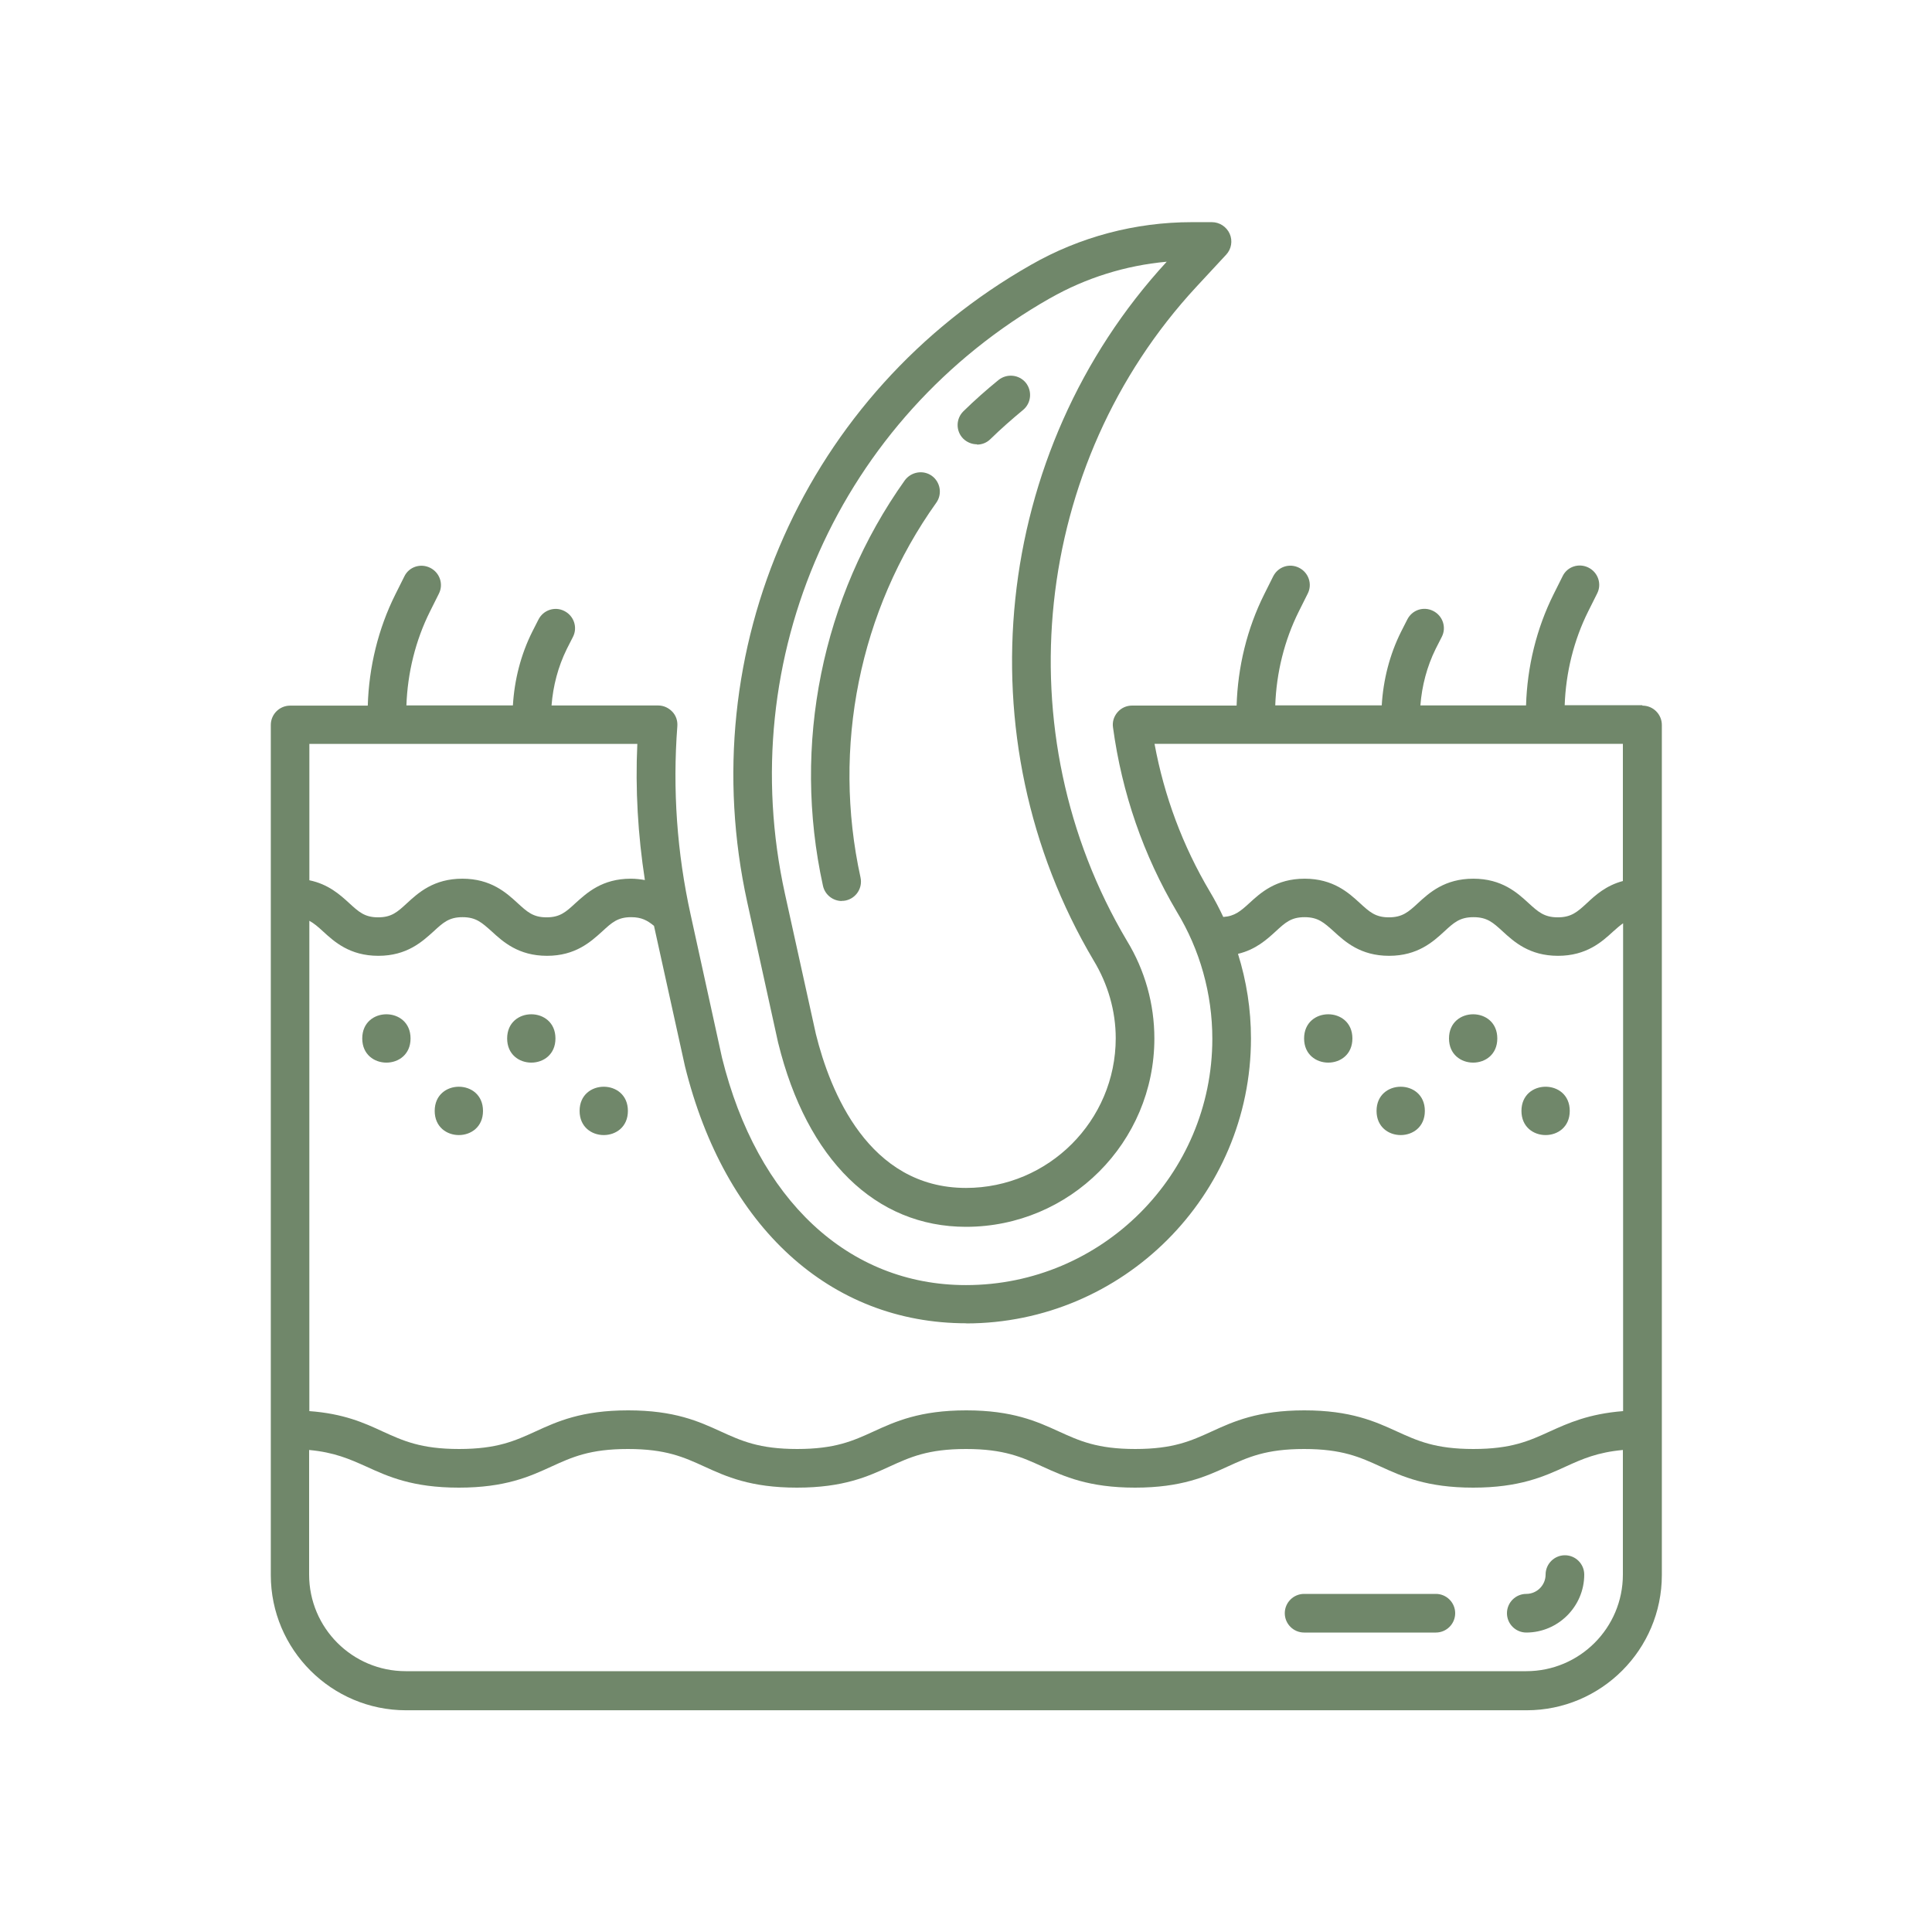<?xml version="1.0" encoding="UTF-8"?> <svg xmlns="http://www.w3.org/2000/svg" viewBox="0 0 100 100" fill-rule="evenodd"><path d="m85 36.5h-4.012c0.059-1.68 0.469-3.359 1.219-4.859l0.461-0.922c0.25-0.488 0.051-1.09-0.449-1.34s-1.102-0.051-1.34 0.449l-0.461 0.922c-0.891 1.781-1.371 3.769-1.43 5.762h-5.469c0.078-1.012 0.34-2.012 0.789-2.922l0.32-0.629c0.25-0.488 0.051-1.09-0.449-1.34s-1.09-0.051-1.34 0.449l-0.32 0.629c-0.59 1.18-0.922 2.488-1 3.809h-5.512c0.059-1.68 0.469-3.359 1.219-4.859l0.461-0.922c0.25-0.488 0.051-1.09-0.449-1.34s-1.09-0.051-1.34 0.449l-0.461 0.922c-0.891 1.781-1.371 3.769-1.43 5.762h-5.41c-0.289 0-0.559 0.121-0.75 0.34s-0.281 0.5-0.238 0.789c0.461 3.398 1.57 6.609 3.301 9.539 1.199 1.969 1.84 4.25 1.84 6.578 0 7.031-5.719 12.75-12.75 12.75-6.09 0-10.809-4.41-12.629-11.77l-1.621-7.391c-0.711-3.211-0.941-6.5-0.691-9.77 0.02-0.281-0.07-0.551-0.262-0.75-0.191-0.199-0.449-0.32-0.73-0.32h-5.519c0.078-1.012 0.34-2.012 0.789-2.922l0.32-0.629c0.25-0.488 0.051-1.09-0.449-1.34-0.488-0.25-1.09-0.051-1.34 0.449l-0.32 0.629c-0.59 1.18-0.922 2.488-1 3.809h-5.512c0.059-1.68 0.469-3.359 1.219-4.859l0.461-0.922c0.25-0.488 0.051-1.09-0.449-1.34s-1.102-0.051-1.34 0.449l-0.461 0.922c-0.891 1.781-1.371 3.769-1.43 5.762h-4.019c-0.551 0-1 0.449-1 1v44c0 3.859 3.141 7 7 7h58c3.859 0 7-3.141 7-7v-44c0-0.551-0.449-1-1-1zm-25.23 2h24.23v7.102c-0.871 0.23-1.43 0.738-1.859 1.141-0.5 0.461-0.809 0.738-1.512 0.738-0.699 0-1.012-0.281-1.512-0.738-0.578-0.531-1.379-1.262-2.859-1.262-1.48 0-2.281 0.73-2.859 1.262-0.5 0.461-0.809 0.738-1.512 0.738-0.699 0-1-0.281-1.5-0.738-0.578-0.531-1.379-1.262-2.859-1.262-1.48 0-2.281 0.73-2.859 1.262-0.461 0.422-0.762 0.68-1.352 0.719-0.211-0.449-0.441-0.891-0.699-1.32-1.398-2.359-2.359-4.93-2.859-7.641zm-9.77 30c8.129 0 14.75-6.621 14.75-14.75 0-1.5-0.23-2.969-0.672-4.379 0.922-0.219 1.5-0.75 1.949-1.16 0.5-0.461 0.801-0.738 1.5-0.738 0.699 0 1 0.281 1.512 0.738 0.578 0.531 1.379 1.262 2.859 1.262 1.48 0 2.281-0.73 2.859-1.262 0.5-0.461 0.801-0.738 1.512-0.738 0.711 0 1.012 0.281 1.512 0.738 0.578 0.531 1.379 1.262 2.859 1.262s2.281-0.73 2.859-1.262c0.191-0.172 0.352-0.309 0.512-0.422v25.25c-1.781 0.141-2.84 0.621-3.789 1.051-1.07 0.488-1.988 0.91-3.961 0.91-1.969 0-2.891-0.422-3.961-0.91-1.121-0.512-2.391-1.09-4.789-1.09-2.398 0-3.672 0.578-4.789 1.09-1.07 0.488-1.988 0.91-3.961 0.91-1.969 0-2.891-0.422-3.961-0.91-1.121-0.512-2.391-1.09-4.789-1.09-2.398 0-3.672 0.578-4.789 1.09-1.07 0.488-1.988 0.91-3.961 0.91-1.969 0-2.891-0.422-3.961-0.91-1.121-0.512-2.379-1.09-4.789-1.09-2.41 0-3.672 0.578-4.789 1.09-1.07 0.488-1.988 0.91-3.961 0.91-1.969 0-2.891-0.422-3.961-0.91-0.949-0.441-2.019-0.922-3.789-1.051v-25.379c0.238 0.129 0.449 0.309 0.711 0.551 0.578 0.531 1.379 1.262 2.859 1.262s2.269-0.73 2.859-1.262c0.5-0.461 0.801-0.738 1.5-0.738 0.699 0 1 0.281 1.512 0.738 0.578 0.531 1.379 1.262 2.859 1.262s2.269-0.73 2.859-1.262c0.5-0.461 0.801-0.738 1.5-0.738 0.539 0 0.84 0.172 1.18 0.449l1.602 7.262c2.059 8.328 7.512 13.309 14.57 13.309zm-17.012-30c-0.109 2.359 0.031 4.719 0.391 7.051-0.23-0.039-0.469-0.07-0.73-0.07-1.48 0-2.269 0.73-2.859 1.262-0.5 0.461-0.801 0.738-1.5 0.738-0.699 0-1-0.281-1.5-0.738-0.578-0.531-1.379-1.262-2.859-1.262-1.48 0-2.281 0.73-2.859 1.262-0.5 0.461-0.801 0.738-1.5 0.738-0.699 0-1-0.281-1.5-0.738-0.469-0.43-1.078-0.98-2.059-1.18v-7.059h16.988zm46.012 48h-58c-2.762 0-5-2.238-5-5v-6.449c1.309 0.121 2.09 0.469 2.961 0.859 1.121 0.512 2.379 1.09 4.789 1.09s3.672-0.578 4.789-1.09c1.07-0.488 1.988-0.91 3.961-0.91 1.969 0 2.891 0.422 3.961 0.91 1.121 0.512 2.379 1.09 4.789 1.09s3.672-0.578 4.789-1.09c1.07-0.488 1.988-0.91 3.961-0.91 1.969 0 2.891 0.422 3.961 0.91 1.121 0.512 2.391 1.09 4.789 1.09s3.672-0.578 4.789-1.09c1.07-0.488 1.988-0.91 3.961-0.91 1.969 0 2.891 0.422 3.961 0.91 1.121 0.512 2.391 1.09 4.789 1.09s3.672-0.578 4.789-1.09c0.871-0.398 1.648-0.738 2.961-0.859v6.449c0 2.762-2.238 5-5 5z" fill="#70876a"></path><path d="m74.32 82.5h-6.82c-0.551 0-1 0.449-1 1s0.449 1 1 1h6.82c0.551 0 1-0.449 1-1s-0.449-1-1-1z" fill="#70876a"></path><path d="m81 80.5c-0.551 0-1 0.449-1 1s-0.449 1-1 1-1 0.449-1 1 0.449 1 1 1c1.648 0 3-1.352 3-3 0-0.551-0.449-1-1-1z" fill="#70876a"></path><path d="m40.281 53.988c1.488 6.039 5.039 9.512 9.719 9.512 5.379 0 9.75-4.371 9.75-9.75 0-1.781-0.488-3.531-1.422-5.059-6.379-10.75-4.898-24.672 3.59-33.84l1.551-1.672c0.27-0.289 0.34-0.719 0.18-1.078-0.16-0.359-0.52-0.602-0.922-0.602h-1.039c-2.922 0-5.801 0.762-8.328 2.211-11.66 6.629-17.559 19.891-14.68 33l1.602 7.289zm14.07-38.551c1.859-1.059 3.922-1.699 6.039-1.891-9.039 9.82-10.602 24.672-3.781 36.172 0.738 1.219 1.141 2.609 1.141 4.019 0 4.269-3.481 7.75-7.75 7.75-5.051 0-7.039-5.012-7.769-7.961l-1.602-7.262c-2.691-12.238 2.82-24.629 13.719-30.828z" fill="#70876a"></path><path d="m50.57 23.012c0.25 0 0.5-0.09 0.699-0.289 0.531-0.52 1.102-1.02 1.68-1.5 0.43-0.352 0.488-0.98 0.148-1.41-0.352-0.43-0.98-0.488-1.41-0.148-0.629 0.512-1.238 1.051-1.82 1.621-0.398 0.391-0.398 1.02-0.02 1.41 0.199 0.199 0.461 0.301 0.719 0.301z" fill="#70876a"></path><path d="m43.559 46.629c0.07 0 0.141 0 0.219-0.02 0.539-0.121 0.879-0.648 0.762-1.191-1.48-6.75-0.059-13.82 3.922-19.398 0.32-0.449 0.211-1.07-0.23-1.391-0.449-0.32-1.07-0.211-1.398 0.23-4.301 6.039-5.84 13.691-4.238 20.988 0.102 0.469 0.52 0.789 0.98 0.789z" fill="#70876a"></path><path d="m21.25 53.75c0 1.668-2.5 1.668-2.5 0s2.5-1.668 2.5 0" fill="#70876a"></path><path d="m25 57.5c0 1.668-2.5 1.668-2.5 0s2.5-1.668 2.5 0" fill="#70876a"></path><path d="m32.5 57.5c0 1.668-2.5 1.668-2.5 0s2.5-1.668 2.5 0" fill="#70876a"></path><path d="m28.75 53.75c0 1.668-2.5 1.668-2.5 0s2.5-1.668 2.5 0" fill="#70876a"></path><path d="m70 53.75c0 1.668-2.5 1.668-2.5 0s2.5-1.668 2.5 0" fill="#70876a"></path><path d="m73.75 57.5c0 1.668-2.5 1.668-2.5 0s2.5-1.668 2.5 0" fill="#70876a"></path><path d="m81.25 57.5c0 1.668-2.5 1.668-2.5 0s2.5-1.668 2.5 0" fill="#70876a"></path><path d="m77.5 53.75c0 1.668-2.5 1.668-2.5 0s2.5-1.668 2.5 0" fill="#70876a"></path></svg> 